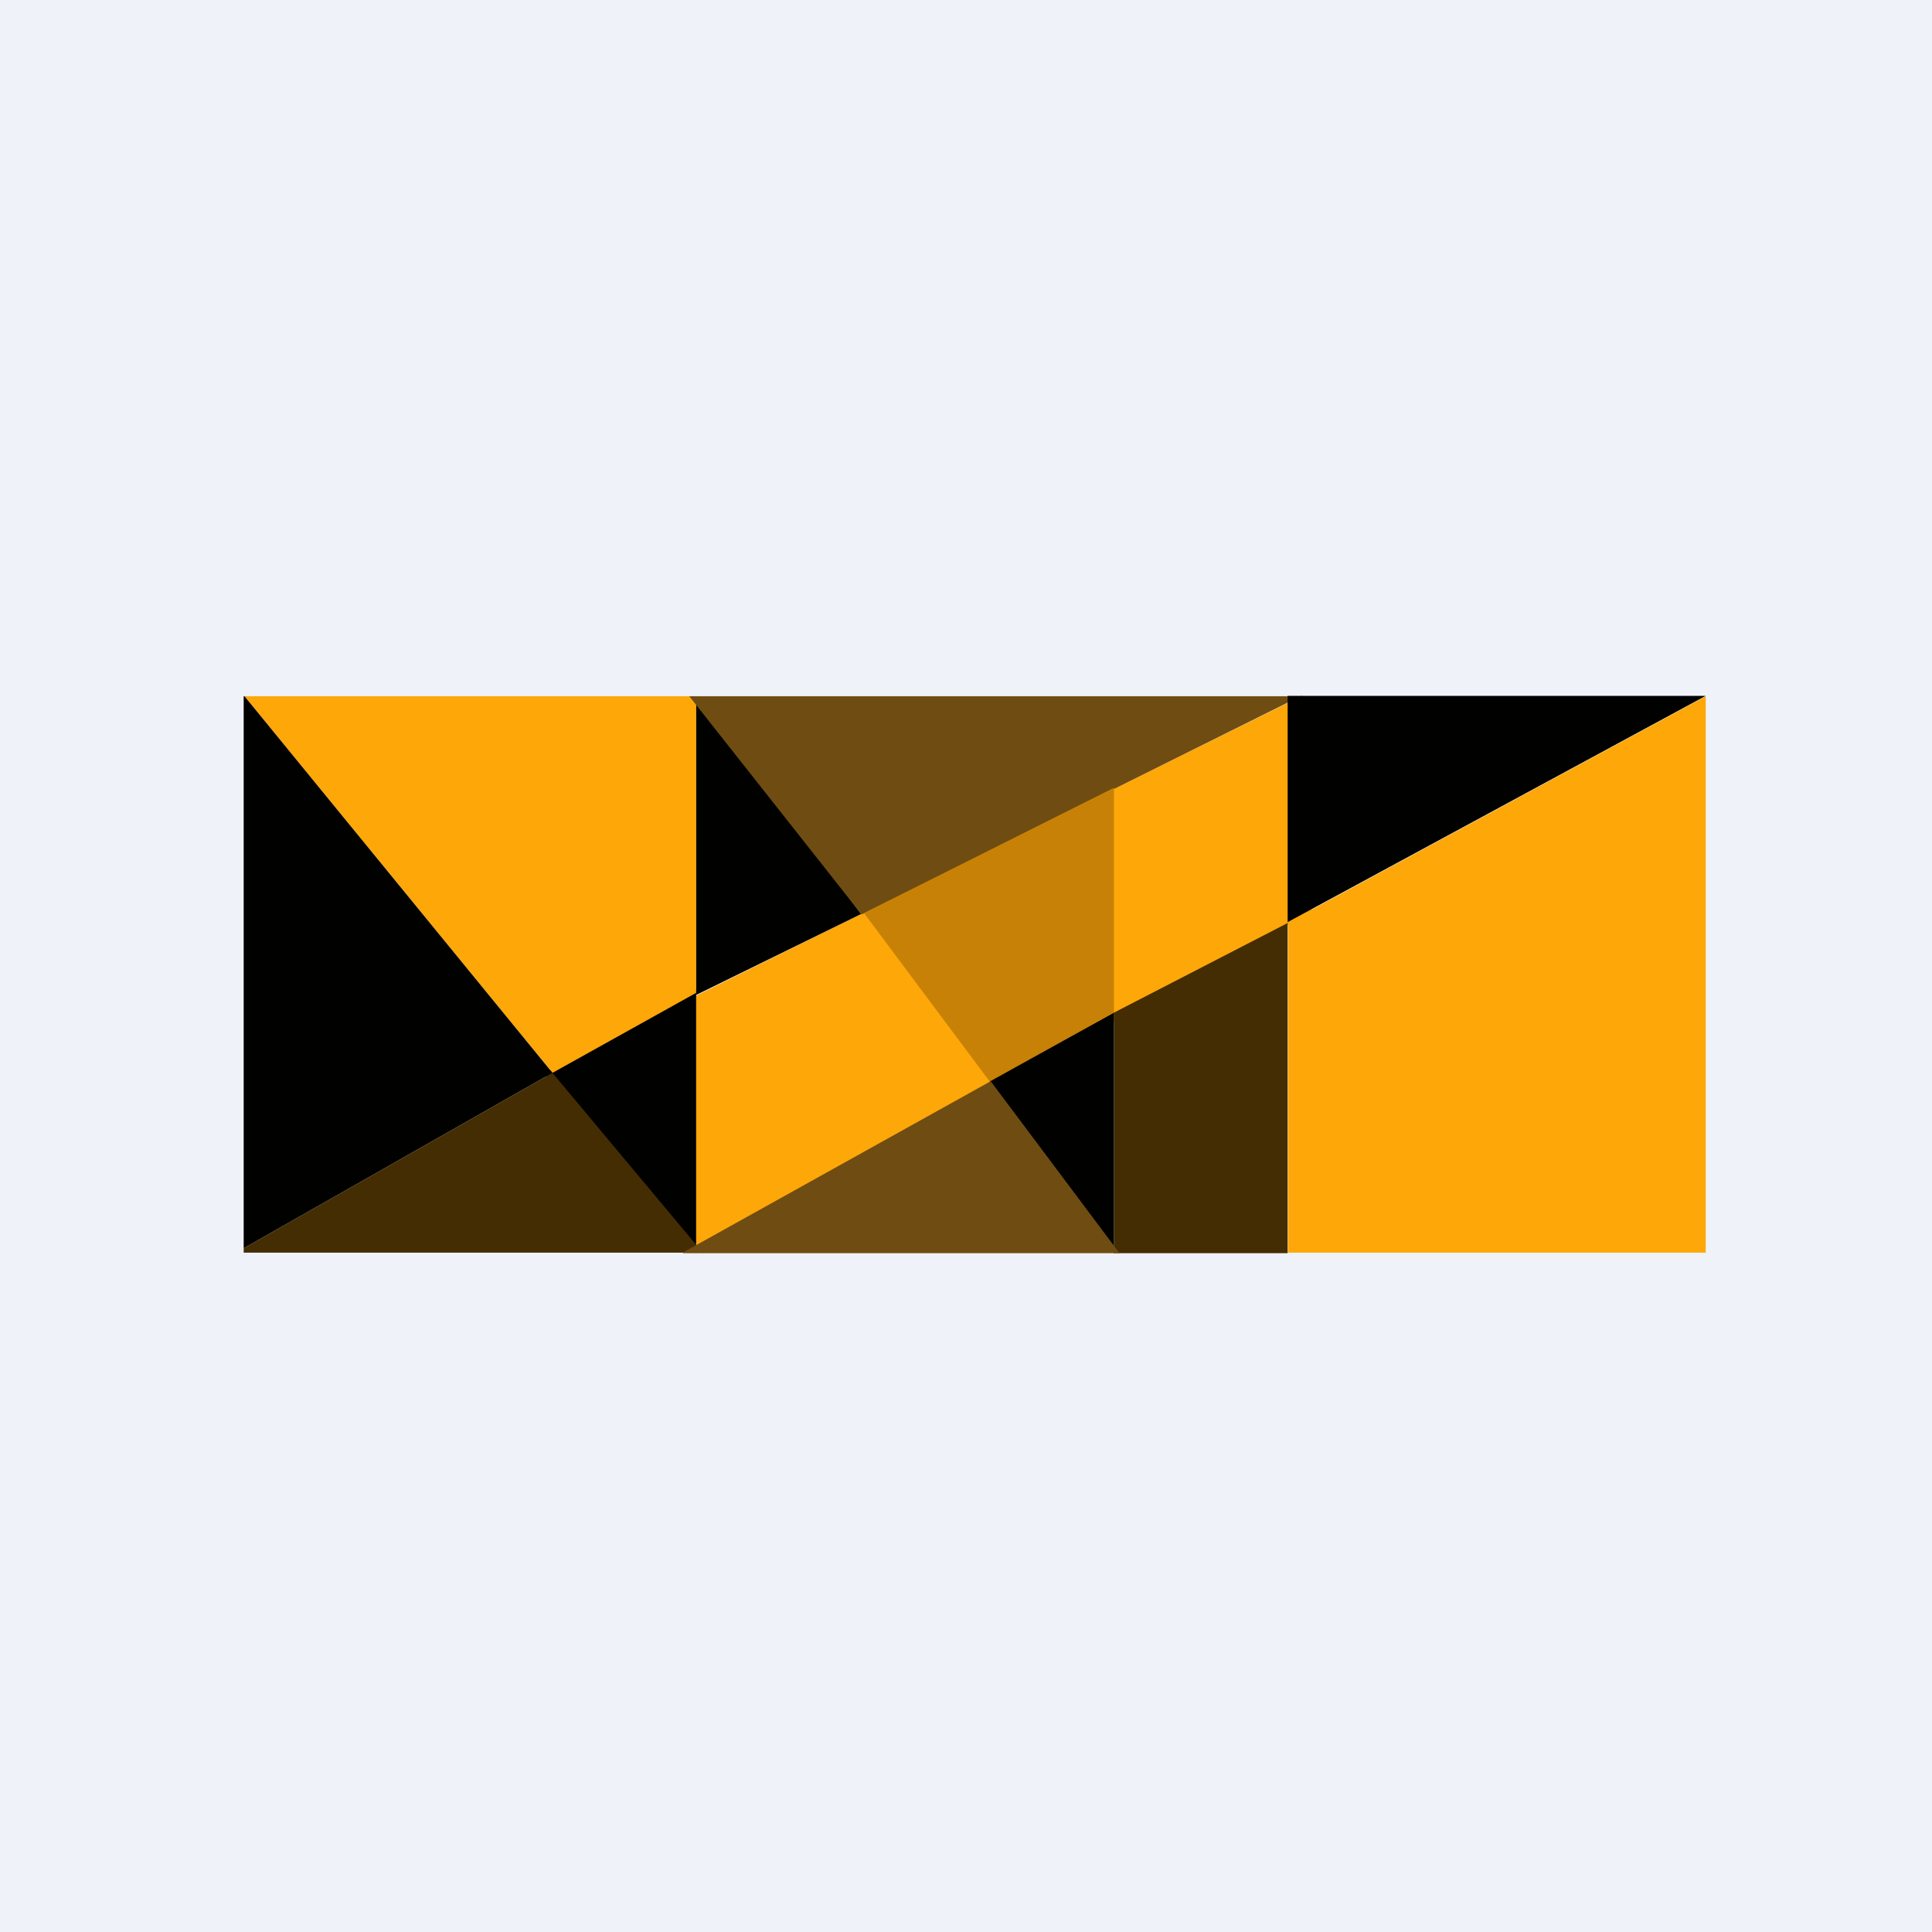 <?xml version="1.0" encoding="UTF-8"?>
<!-- generated by Finnhub -->
<svg viewBox="0 0 55.5 55.5" xmlns="http://www.w3.org/2000/svg">
<path d="M 0,0 H 55.5 V 55.5 H 0 Z" fill="rgb(239, 242, 248)"/>
<path d="M 15.63,30.835 L 20,28.43 V 36 L 15.64,30.85 Z" fill="rgb(1, 1, 0)"/>
<path d="M 37.41,19.985 L 20,28.6 V 36 L 37.68,26.19 L 37.42,19.99 Z M 7.02,20 L 15.87,30.82 L 20,28.52 V 20 H 7.02 Z" fill="rgb(254, 167, 9)"/>
<path d="M 24.74,26.255 L 20,28.58 V 20 L 24.75,26.27 Z" fill="rgb(1, 1, 0)"/>
<path d="M 37.39,19.985 L 24.75,26.27 L 19.8,20 H 37.4 Z" fill="rgb(111, 76, 17)"/>
<path d="M 7.01,19.985 L 15.87,30.82 L 7,35.86 V 20 H 7.02 Z" fill="rgb(1, 1, 0)"/>
<path d="M 20.19,35.985 H 7 V 35.86 L 15.87,30.82 L 20.2,36 Z" fill="rgb(68, 45, 2)"/>
<path d="M 31.99,29.085 L 28.44,31.08 L 24.82,26.23 L 32,22.63 V 29.1 Z" fill="rgb(199, 129, 6)"/>
<path d="M 36.99,26.485 V 36 H 32 V 29.09 L 37,26.51 Z" fill="rgb(68, 45, 2)"/>
<path d="M 28.42,31.055 L 32,36 V 29.09 L 28.43,31.07 Z" fill="rgb(1, 1, 0)"/>
<path d="M 19.61,35.985 L 28.46,31.06 L 32.16,36 H 19.63 Z" fill="rgb(111, 76, 17)"/>
<path d="M 36.99,19.985 V 26.49 L 49,19.99 H 37 Z" fill="rgb(1, 1, 0)"/>
<path d="M 48.99,35.985 H 37 V 26.5 L 49,20 V 36 Z" fill="rgb(254, 167, 9)"/>
</svg>
